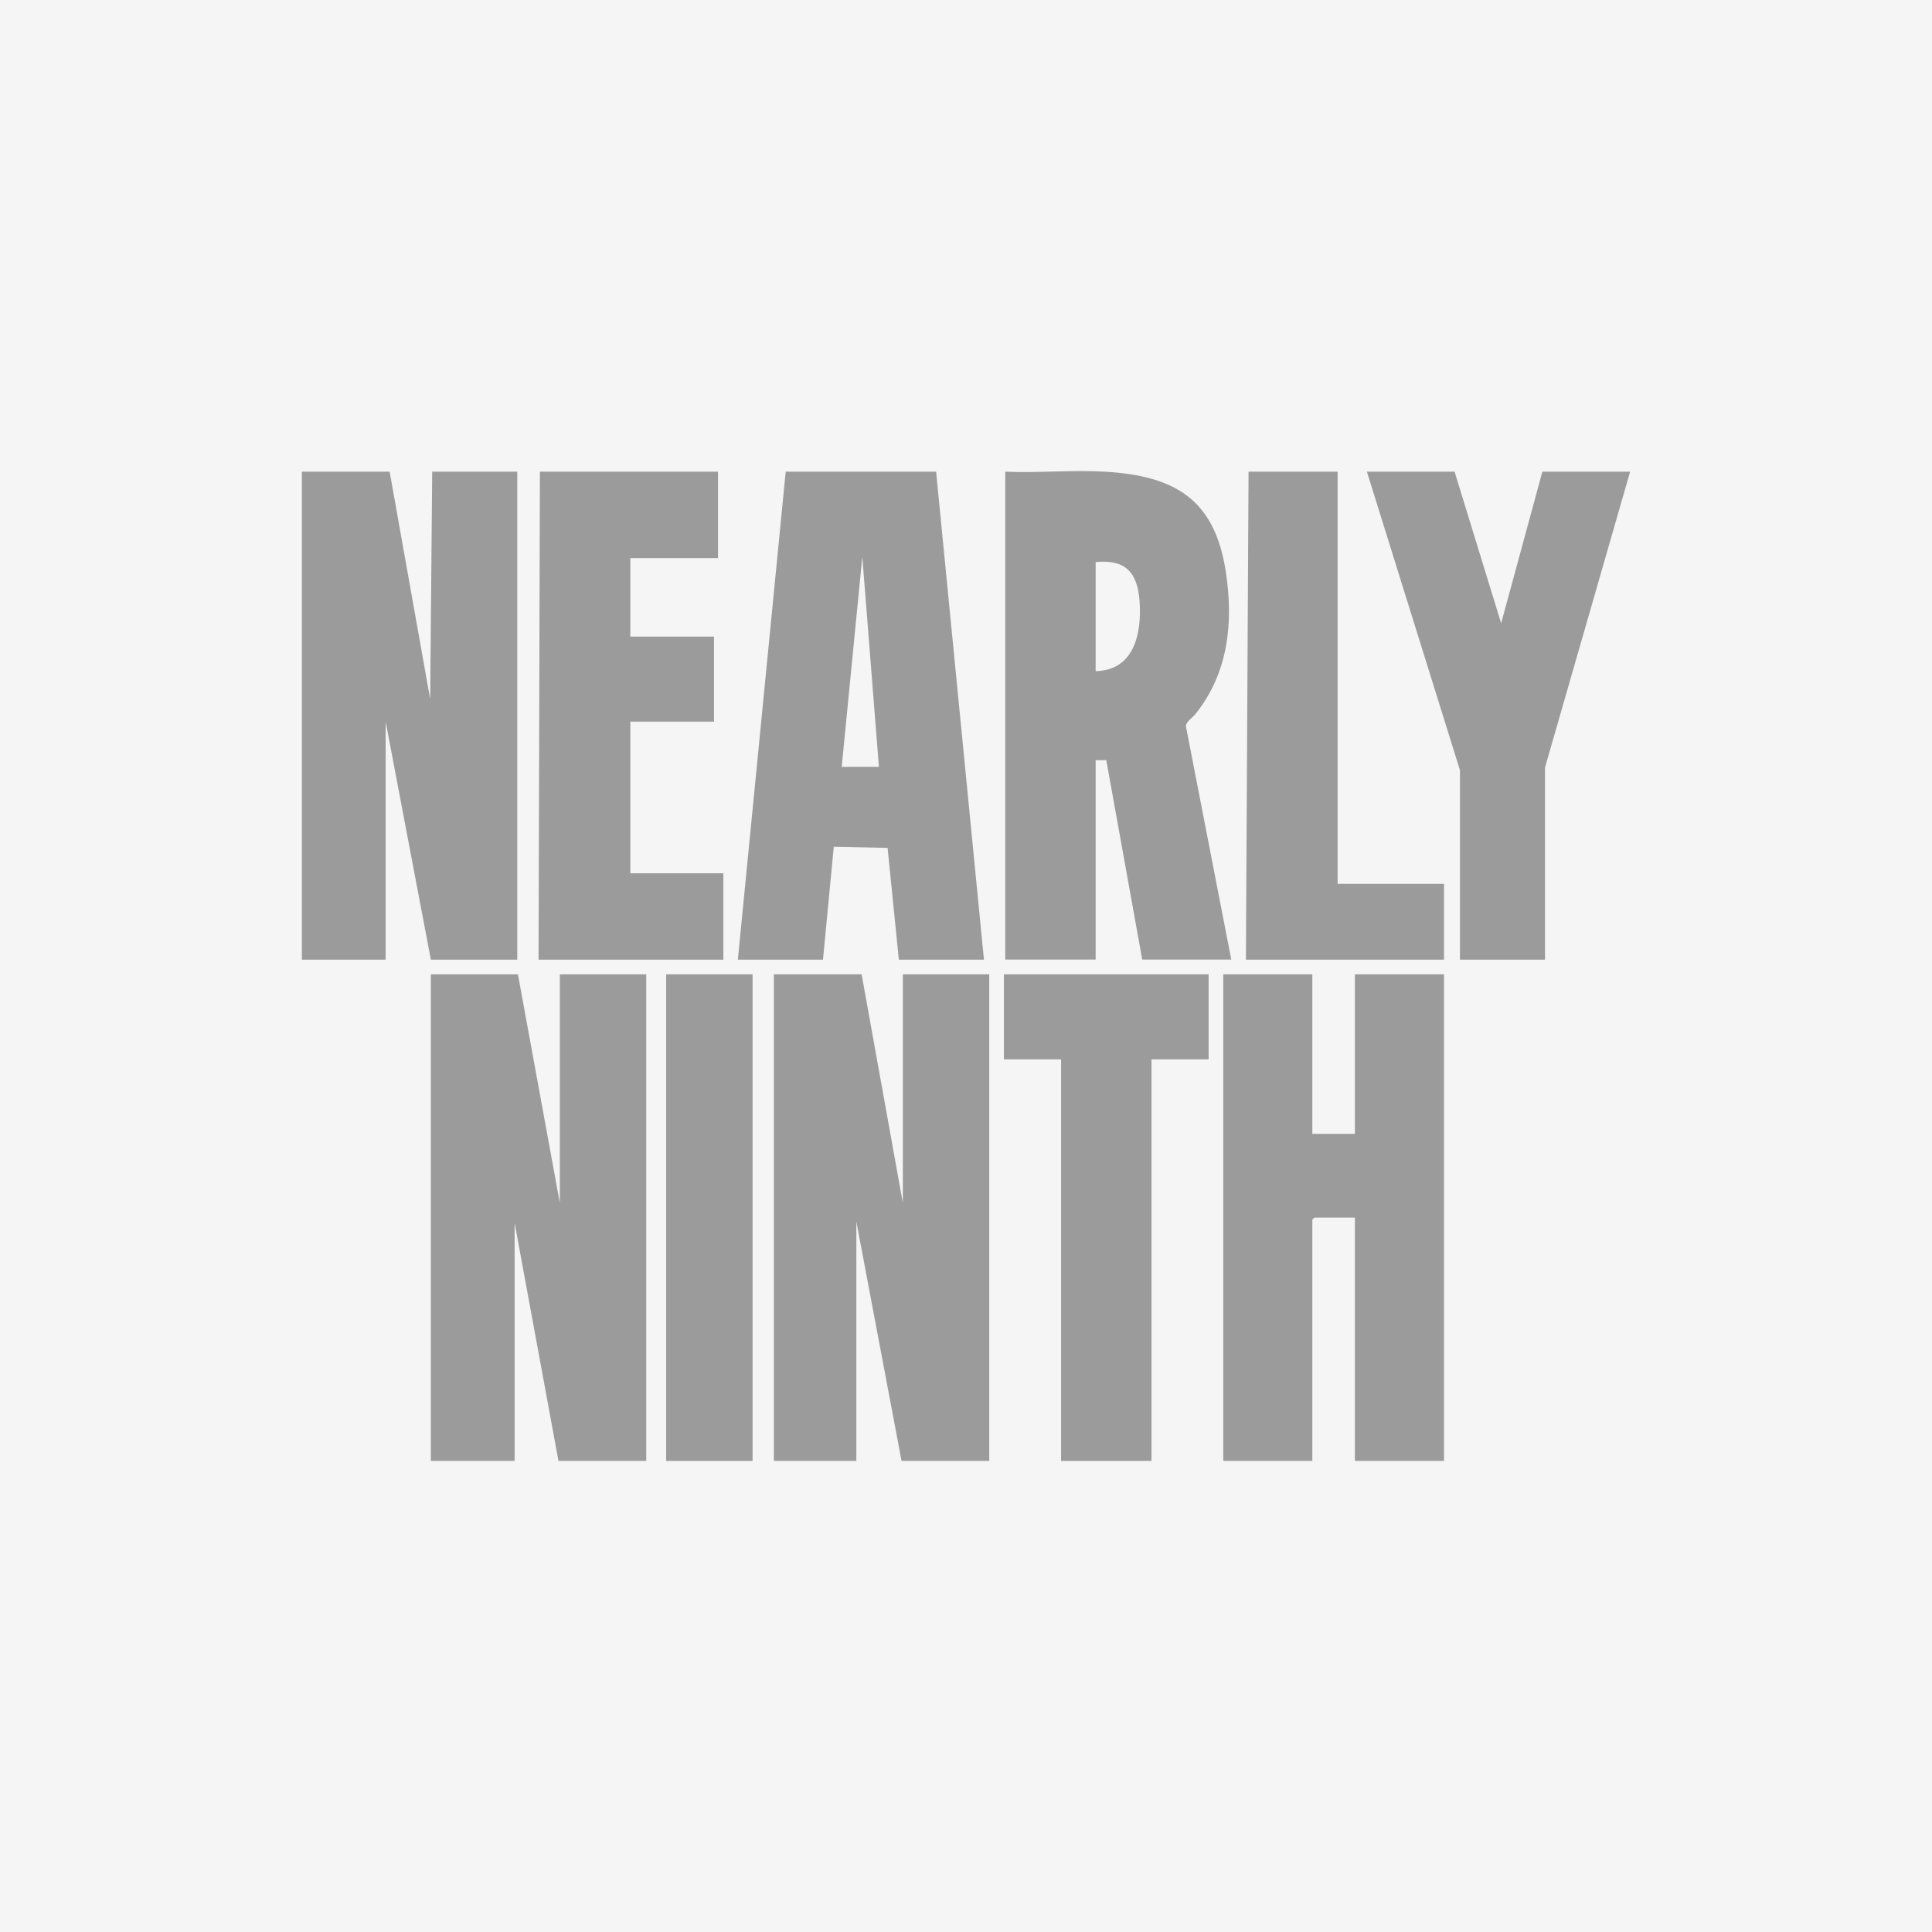 <svg xmlns="http://www.w3.org/2000/svg" id="Layer_1" data-name="Layer 1" viewBox="0 0 256 256"><defs><style>      .cls-1 {        fill: #9b9b9b;      }      .cls-2 {        fill: #f5f5f5;      }    </style></defs><rect class="cls-2" width="256" height="256"></rect><g><polygon class="cls-1" points="68.63 129.1 74.18 159.4 74.18 129.1 85.63 129.1 85.63 193.58 74 193.58 68.19 162.04 68.19 193.58 57.09 193.58 57.09 129.1 68.63 129.1"></polygon><polygon class="cls-1" points="114.17 129.1 119.63 159.4 119.63 129.1 131.08 129.1 131.08 193.58 119.46 193.58 113.47 161.87 113.47 193.58 102.54 193.58 102.54 129.1 114.17 129.1"></polygon><g><polygon class="cls-1" points="160.15 129.1 160.15 140.37 152.58 140.37 152.58 193.58 140.6 193.58 140.6 140.37 133.02 140.37 133.02 129.1 160.15 129.1"></polygon><path class="cls-1" d="M146.41,62.5c9.2.54,14.51,3.6,16,13.15,1.06,6.8.37,13.53-4.03,18.99-.41.51-1.2.94-1.24,1.59l6.01,30.92h-11.8l-4.76-26.42h-1.41s0,26.42,0,26.42h-11.98V62.5c4.34.19,8.9-.25,13.21,0ZM145.18,88.93c5.12-.11,6.12-5.01,5.82-9.26-.27-3.79-1.85-5.59-5.82-5.19v14.45Z"></path></g><g><g><polygon class="cls-1" points="192.74 62.5 198.91 82.59 204.37 62.5 216 62.5 204.72 101.7 204.72 127.16 193.45 127.16 193.45 102.05 181.12 62.5 192.74 62.5"></polygon><polygon class="cls-1" points="177.24 62.5 177.24 117.12 191.34 117.12 191.34 127.16 165.09 127.16 165.44 62.5 177.24 62.5"></polygon></g><polygon class="cls-1" points="173.89 129.1 173.89 150.24 179.53 150.24 179.53 129.1 191.34 129.1 191.34 193.58 179.53 193.58 179.53 161.34 174.16 161.34 173.89 161.6 173.89 193.58 162.09 193.58 162.09 129.1 173.89 129.1"></polygon></g><rect class="cls-1" x="88.27" y="129.1" width="11.45" height="64.48"></rect><path class="cls-1" d="M124.04,62.5l6.34,64.66h-11.28l-1.49-14.81-7.13-.15-1.43,14.96h-11.28l6.34-64.66h19.91ZM116.46,101.61l-2.2-27.84-2.73,27.84h4.93Z"></path><g><polygon class="cls-1" points="51.63 62.5 57 92.63 57.27 62.5 68.54 62.5 68.54 127.16 57.09 127.16 51.1 95.62 51.1 127.16 40 127.16 40 62.5 51.63 62.5"></polygon><polygon class="cls-1" points="95.14 62.5 95.14 73.95 83.52 73.95 83.52 84.35 94.61 84.35 94.61 95.62 83.52 95.62 83.52 115.71 95.85 115.71 95.85 127.16 71.36 127.16 71.54 62.5 95.14 62.5"></polygon></g></g></svg>